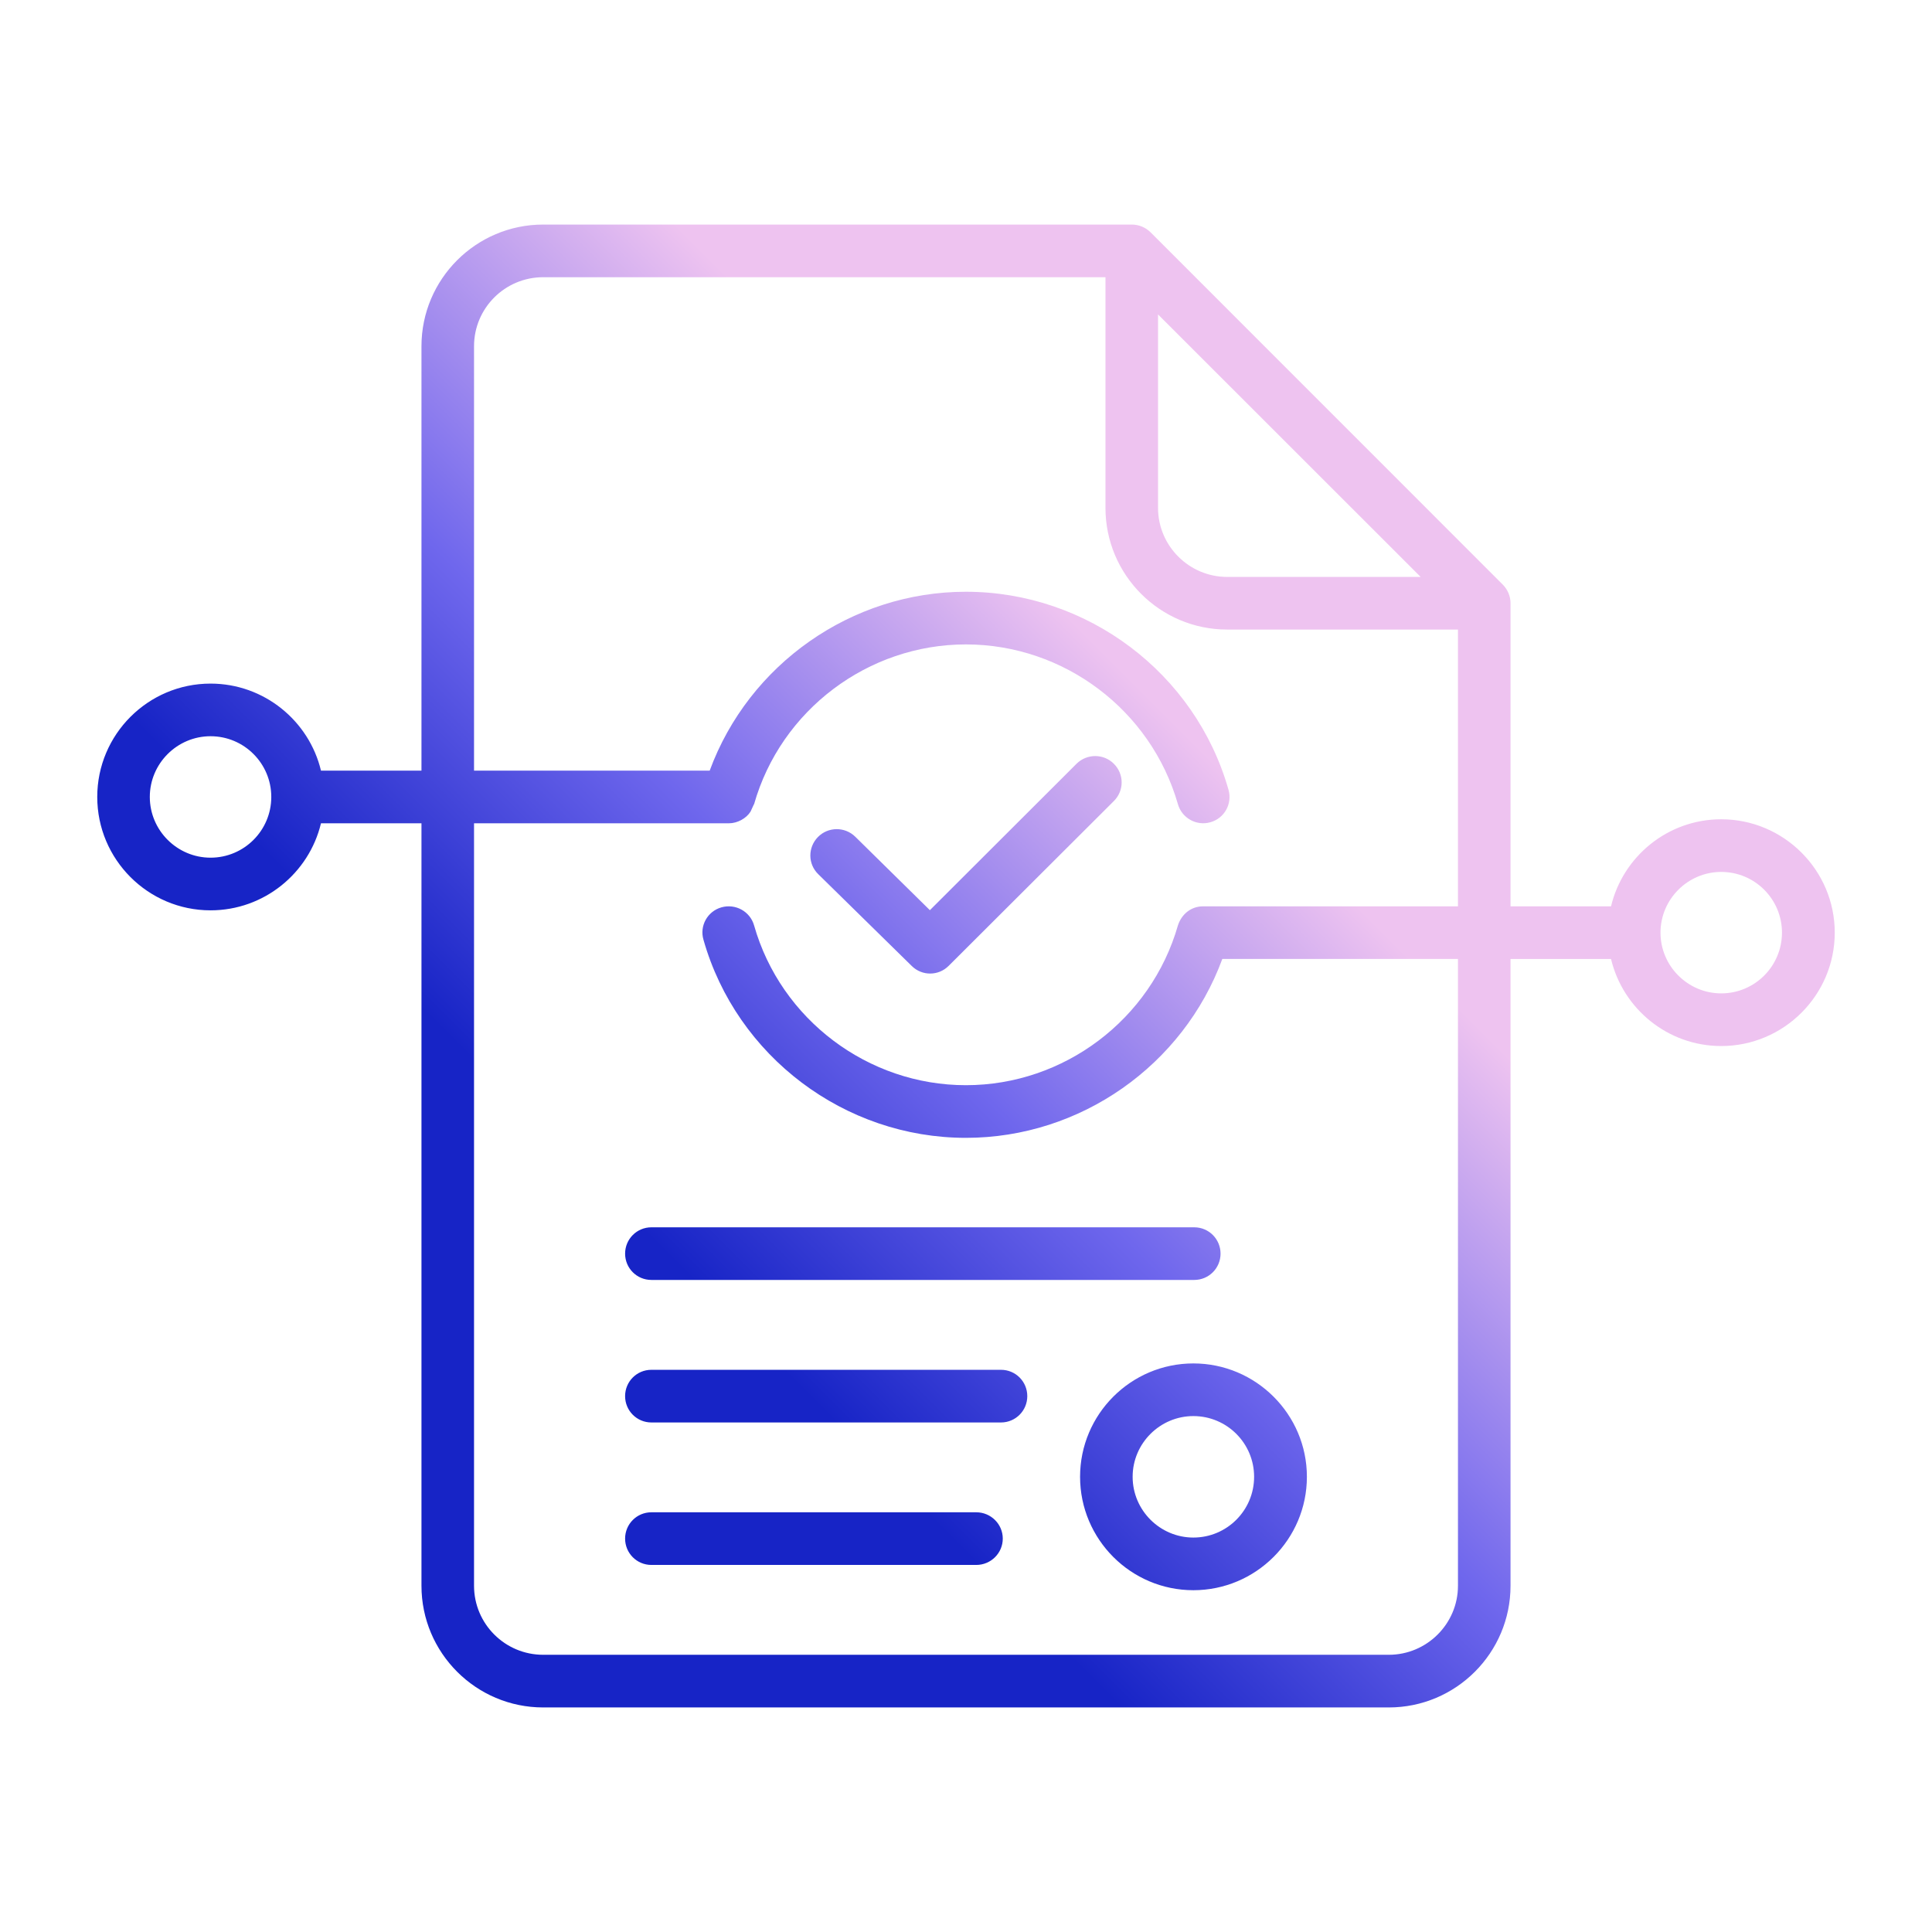 <?xml version="1.0" encoding="UTF-8" standalone="no"?>
<svg data-id="Layer_1" enable-background="new 0 0 500 500" viewBox="0 0 500 500" xmlns="http://www.w3.org/2000/svg" xmlns:xlink="http://www.w3.org/1999/xlink" width="300" height="300" version="1.1" xmlns:svgjs="http://svgjs.dev/svgjs"><g width="100%" height="100%" transform="matrix(1,0,0,1,0,0)"><linearGradient id="SVGID_1_" gradientUnits="userSpaceOnUse" x1="92.828" x2="372.789" y1="407.17" y2="127.21"><stop stop-opacity="1" stop-color="#1724c6" offset="0"/><stop stop-opacity="1" stop-color="#1724c6" offset="0.11"/><stop stop-opacity="1" stop-color="#1724c6" offset="0.29"/><stop stop-opacity="1" stop-color="#6f67ed" offset="0.51"/><stop stop-opacity="1" stop-color="#eec3f0" offset="0.77"/><stop stop-opacity="1" stop-color="#eec3f0" offset="1"/></linearGradient><path clip-rule="evenodd" d="m211.79 226.265c-2.744-2.646-2.744-6.95-.114-9.637 2.629-2.692 6.973-2.727 9.66-.091l19.319 19.017 37.953-37.896c2.686-2.658 7.031-2.652 9.66.011 2.686 2.658 2.686 6.973 0 9.637l-42.755 42.657c-2.627 2.636-6.885 2.665-9.546.035zm47.727 171.921c0 3.772-3.086 6.819-6.859 6.819h-84.08c-3.772 0-6.802-3.046-6.802-6.819 0-3.756 3.03-6.808 6.802-6.808h84.08c3.772.001 6.859 3.053 6.859 6.808zm6.344-36.867c0 3.761-3.029 6.813-6.802 6.813h-90.482c-3.772 0-6.802-3.052-6.802-6.813 0-3.773 3.03-6.814 6.802-6.814h90.482c3.773.001 6.802 3.042 6.802 6.814zm-104.085-36.879c0-3.761 3.03-6.813 6.802-6.813h140.496c3.772 0 6.802 3.052 6.802 6.813s-3.03 6.807-6.802 6.807h-140.496c-3.773.001-6.802-3.046-6.802-6.807zm147.069 73.478c-8.631 0-15.719-7.048-15.719-15.724 0-8.665 7.088-15.713 15.719-15.713 8.688 0 15.719 7.048 15.719 15.713-.001 8.676-7.031 15.724-15.719 15.724zm0-45.064c-16.176 0-29.323 13.164-29.323 29.34 0 16.187 13.146 29.351 29.323 29.351 16.176 0 29.379-13.164 29.379-29.351 0-16.176-13.203-29.34-29.379-29.34zm136.609-95.769c-8.631 0-15.719-7.048-15.719-15.719 0-8.665 7.087-15.713 15.719-15.713 8.688 0 15.719 7.048 15.719 15.713-.001 8.671-7.031 15.719-15.719 15.719zm-68.133 153.305v-162.21h-60.988c-10.117 27.499-36.696 46.293-66.361 46.293-31.38 0-59.33-21.074-67.904-51.231-1.086-3.624 1.029-7.396 4.63-8.419 3.658-1.035 7.431 1.058 8.46 4.675 6.916 24.344 29.494 41.349 54.815 41.349 25.379 0 47.899-17.005 54.872-41.349.942-2.889 3.373-4.938 6.516-4.938h65.961v-71.631h-59.732c-17.376 0-31.494-14.124-31.494-31.483v-59.703h-145.526c-9.888 0-17.891 8.008-17.891 17.862v109.835h60.988c10.117-27.499 36.696-46.293 66.304-46.293 31.437 0 59.388 21.063 67.962 51.231 1.029 3.624-1.029 7.396-4.687 8.419-3.606 1.029-7.369-1.069-8.402-4.675-6.973-24.344-29.494-41.348-54.872-41.348-25.321 0-47.899 17.004-54.815 41.348 0 .017 0 .034-.057.052l-.857 1.863c-1.116 1.794-3.423 3.03-5.602 3.03-21.987 0-43.974 0-65.961 0v197.323c0 9.854 8.002 17.868 17.891 17.868h218.86c9.831 0 17.89-8.014 17.89-17.868zm-77.622-329.016 67.962 67.933h-50.071c-9.831 0-17.891-8.014-17.891-17.862zm-245.21 140.592c-8.631 0-15.719-7.048-15.719-15.719 0-8.665 7.088-15.713 15.719-15.713 8.688 0 15.719 7.048 15.719 15.713 0 8.672-7.031 15.719-15.719 15.719zm390.965-9.939c-13.832 0-25.436 9.62-28.522 22.532h-26.007v-78.439c0-1.812-.743-3.538-2.001-4.818l-91.168-91.191c-1.315-1.28-3.029-1.995-4.859-1.995h-152.327c-17.376 0-31.494 14.124-31.494 31.489v109.835h-26.007c-3.087-12.912-14.747-22.526-28.579-22.526-16.176 0-29.322 13.158-29.322 29.334 0 16.181 13.146 29.345 29.322 29.345 13.832 0 25.493-9.62 28.579-22.526h26.007v197.323c0 17.365 14.118 31.494 31.494 31.494h218.86c17.376 0 31.494-14.13 31.494-31.494v-162.21h26.007c3.086 12.901 14.69 22.532 28.522 22.532 16.176 0 29.379-13.163 29.379-29.345.001-16.177-13.202-29.34-29.378-29.34z" fill="url(#SVGID_1_)" fill-rule="evenodd" data-original-color="SVGID_1_" stroke="none" stroke-opacity="1"/></g></svg>
